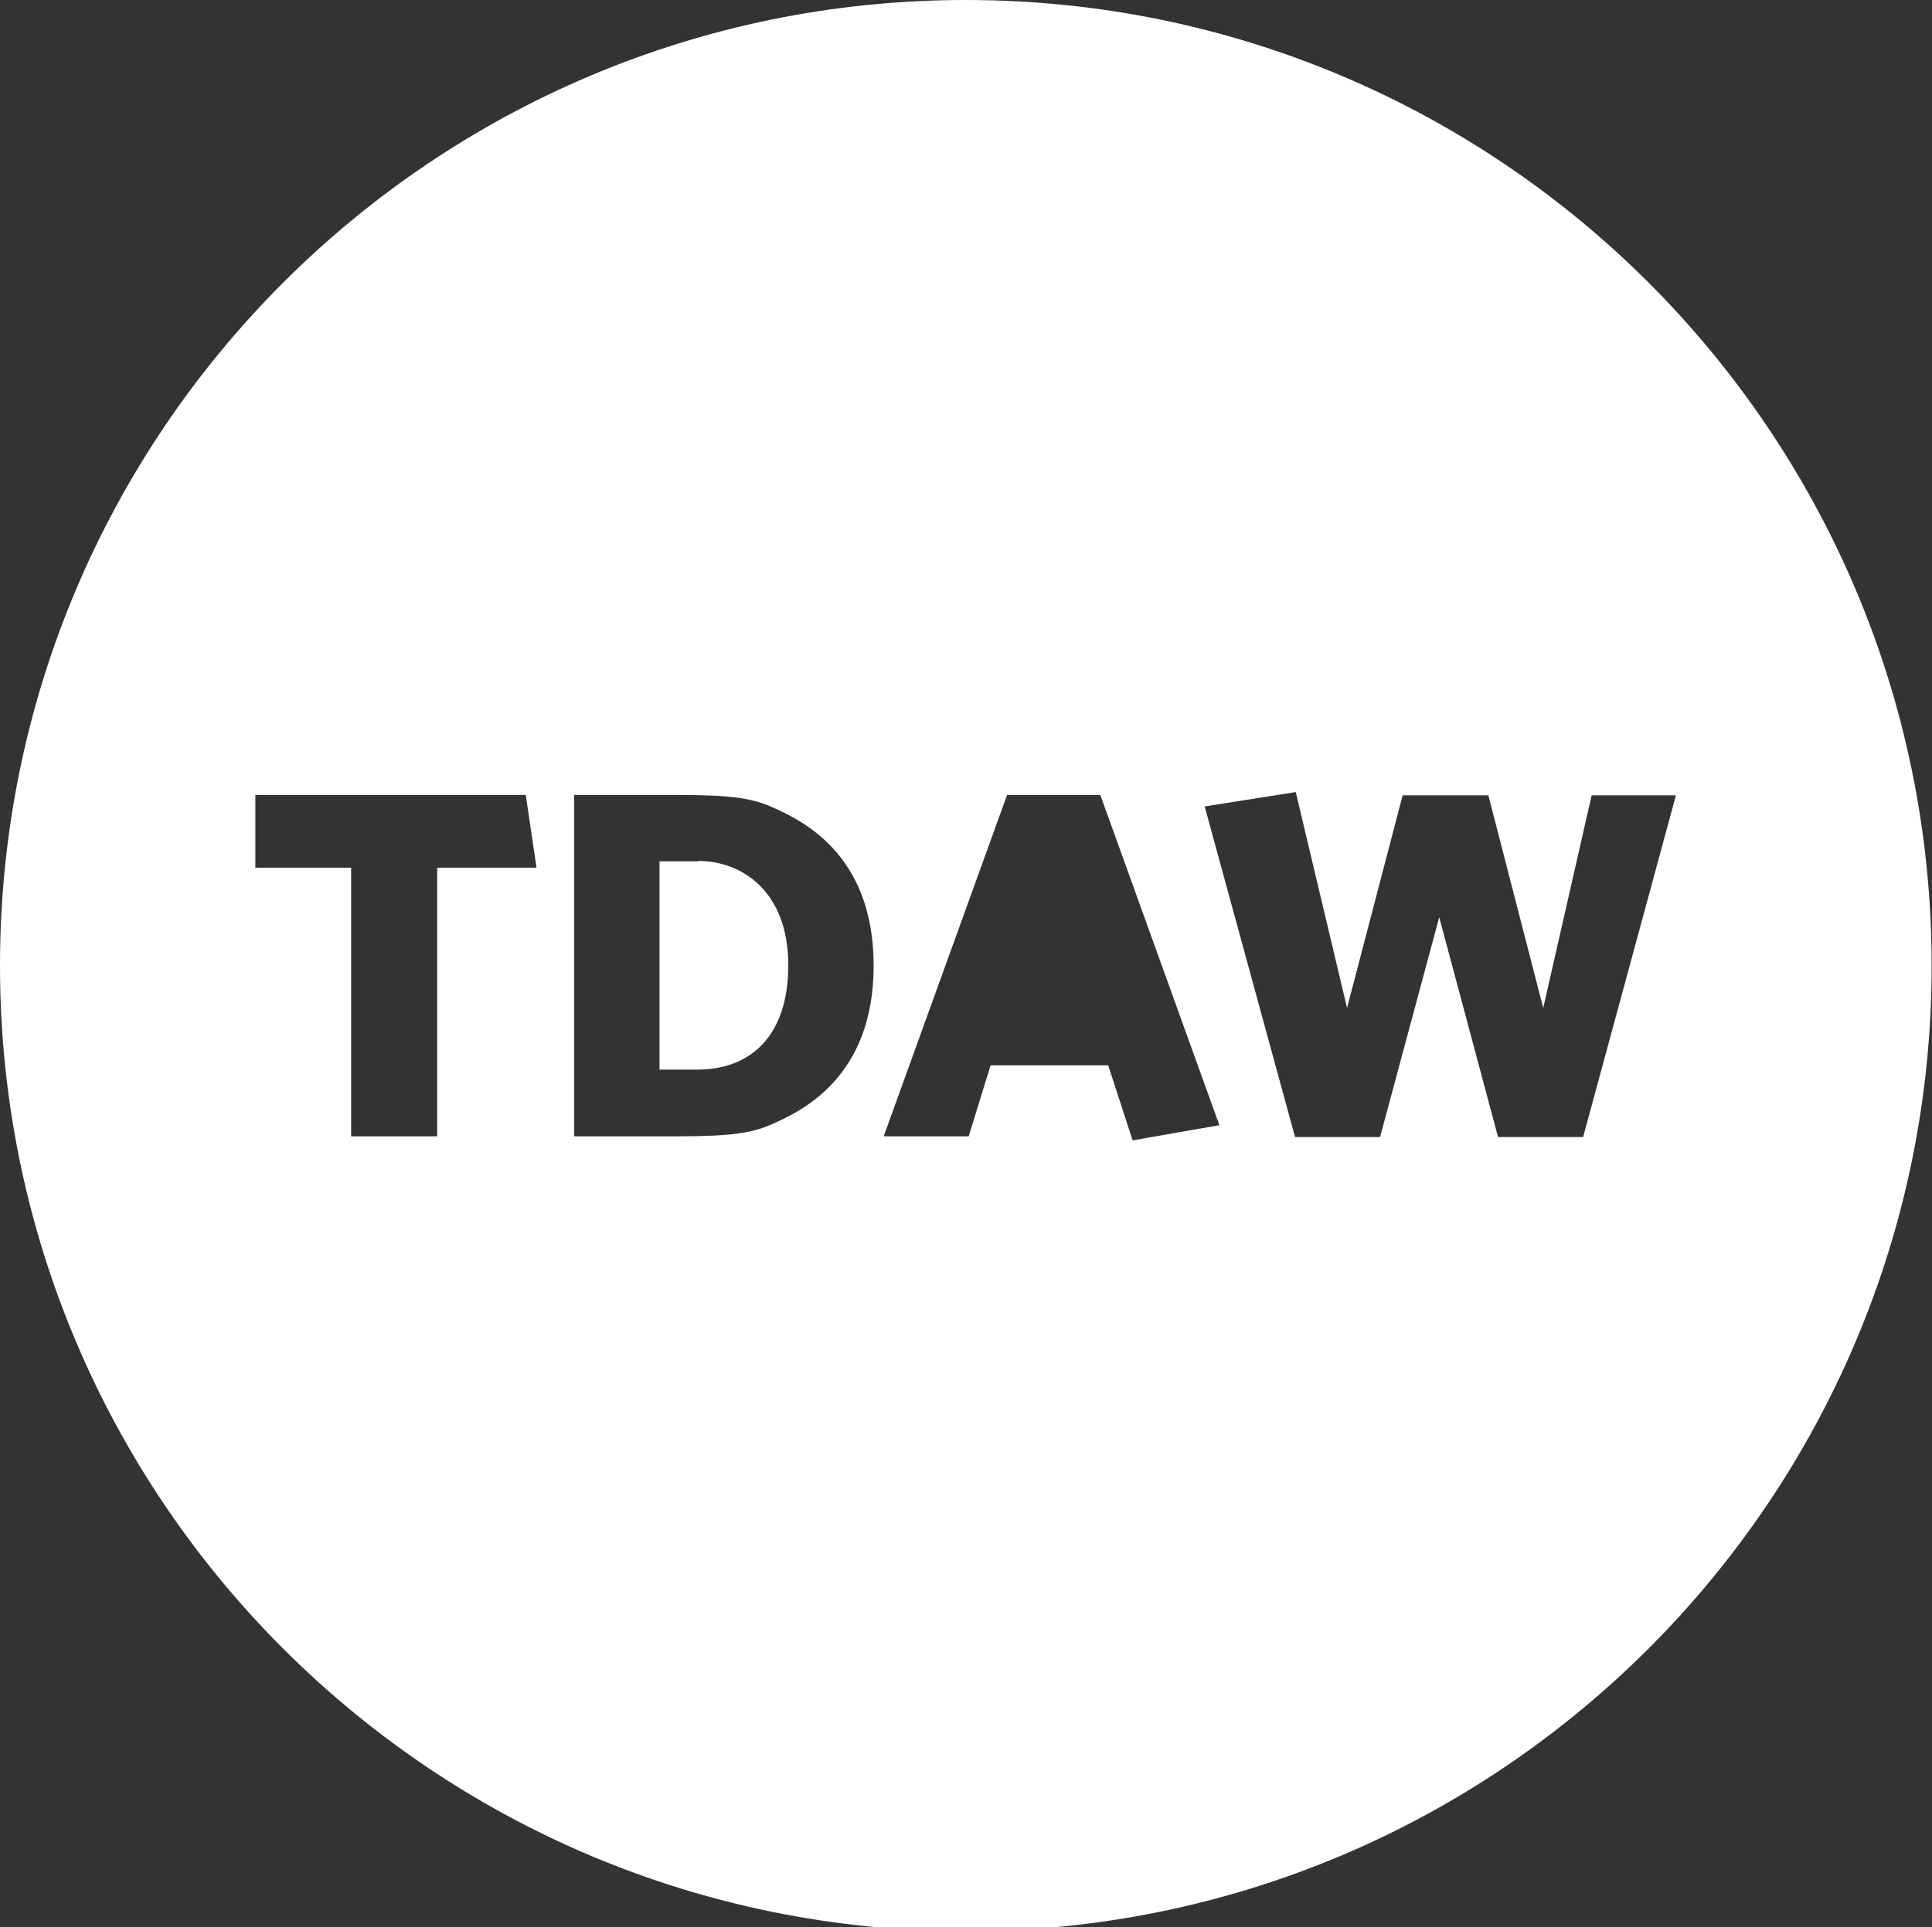<?xml version="1.0" encoding="UTF-8"?><svg id="Layer_2" xmlns="http://www.w3.org/2000/svg" xmlns:xlink="http://www.w3.org/1999/xlink" viewBox="0 0 53.87 53.75"><rect x="0" y="0" width="53.87" height="53.75" fill="#333333" stroke="none"/><defs><style>.cls-1{fill:#fff;}.cls-2{clip-path:url(#clippath);}.cls-3{fill:none;}</style><clipPath id="clippath"><rect class="cls-3" width="53.87" height="53.75"/></clipPath></defs><g id="Layer_1-2"><g class="cls-2"><path class="cls-1" d="m19.48,24.02h-1.09v5.81h1.05c1.5,0,2.54-.95,2.54-2.91,0-2.08-1.31-2.91-2.51-2.91"/><path class="cls-1" d="m26.93,0C12.06,0,0,12.06,0,26.93s12.06,26.93,26.93,26.93,26.93-12.06,26.93-26.93S41.81,0,26.93,0m-14.74,24.2v7.49h-2.4v-7.49h-2.67v-2.03h7.54l.3,2.03h-2.77Zm9.34,7.15c-.75.34-1.62.34-3.13.34h-2.39v-9.52h2.39c1.52,0,2.38,0,3.13.34.75.34,2.83,1.25,2.83,4.42s-2.08,4.08-2.83,4.42m10.05.45l-.68-2.09h-3.28l-.61,1.98h-2.37l3.44-9.52h2.6l3.32,9.21-2.4.42Zm12.58-.09h-2.39l-1.64-6.13-1.65,6.13h-2.37l-2.52-9.22,2.54-.4,1.43,6.02,1.55-5.93h2.39l1.53,5.93,1.35-5.93h2.35l-2.59,9.54Z"/></g></g></svg>